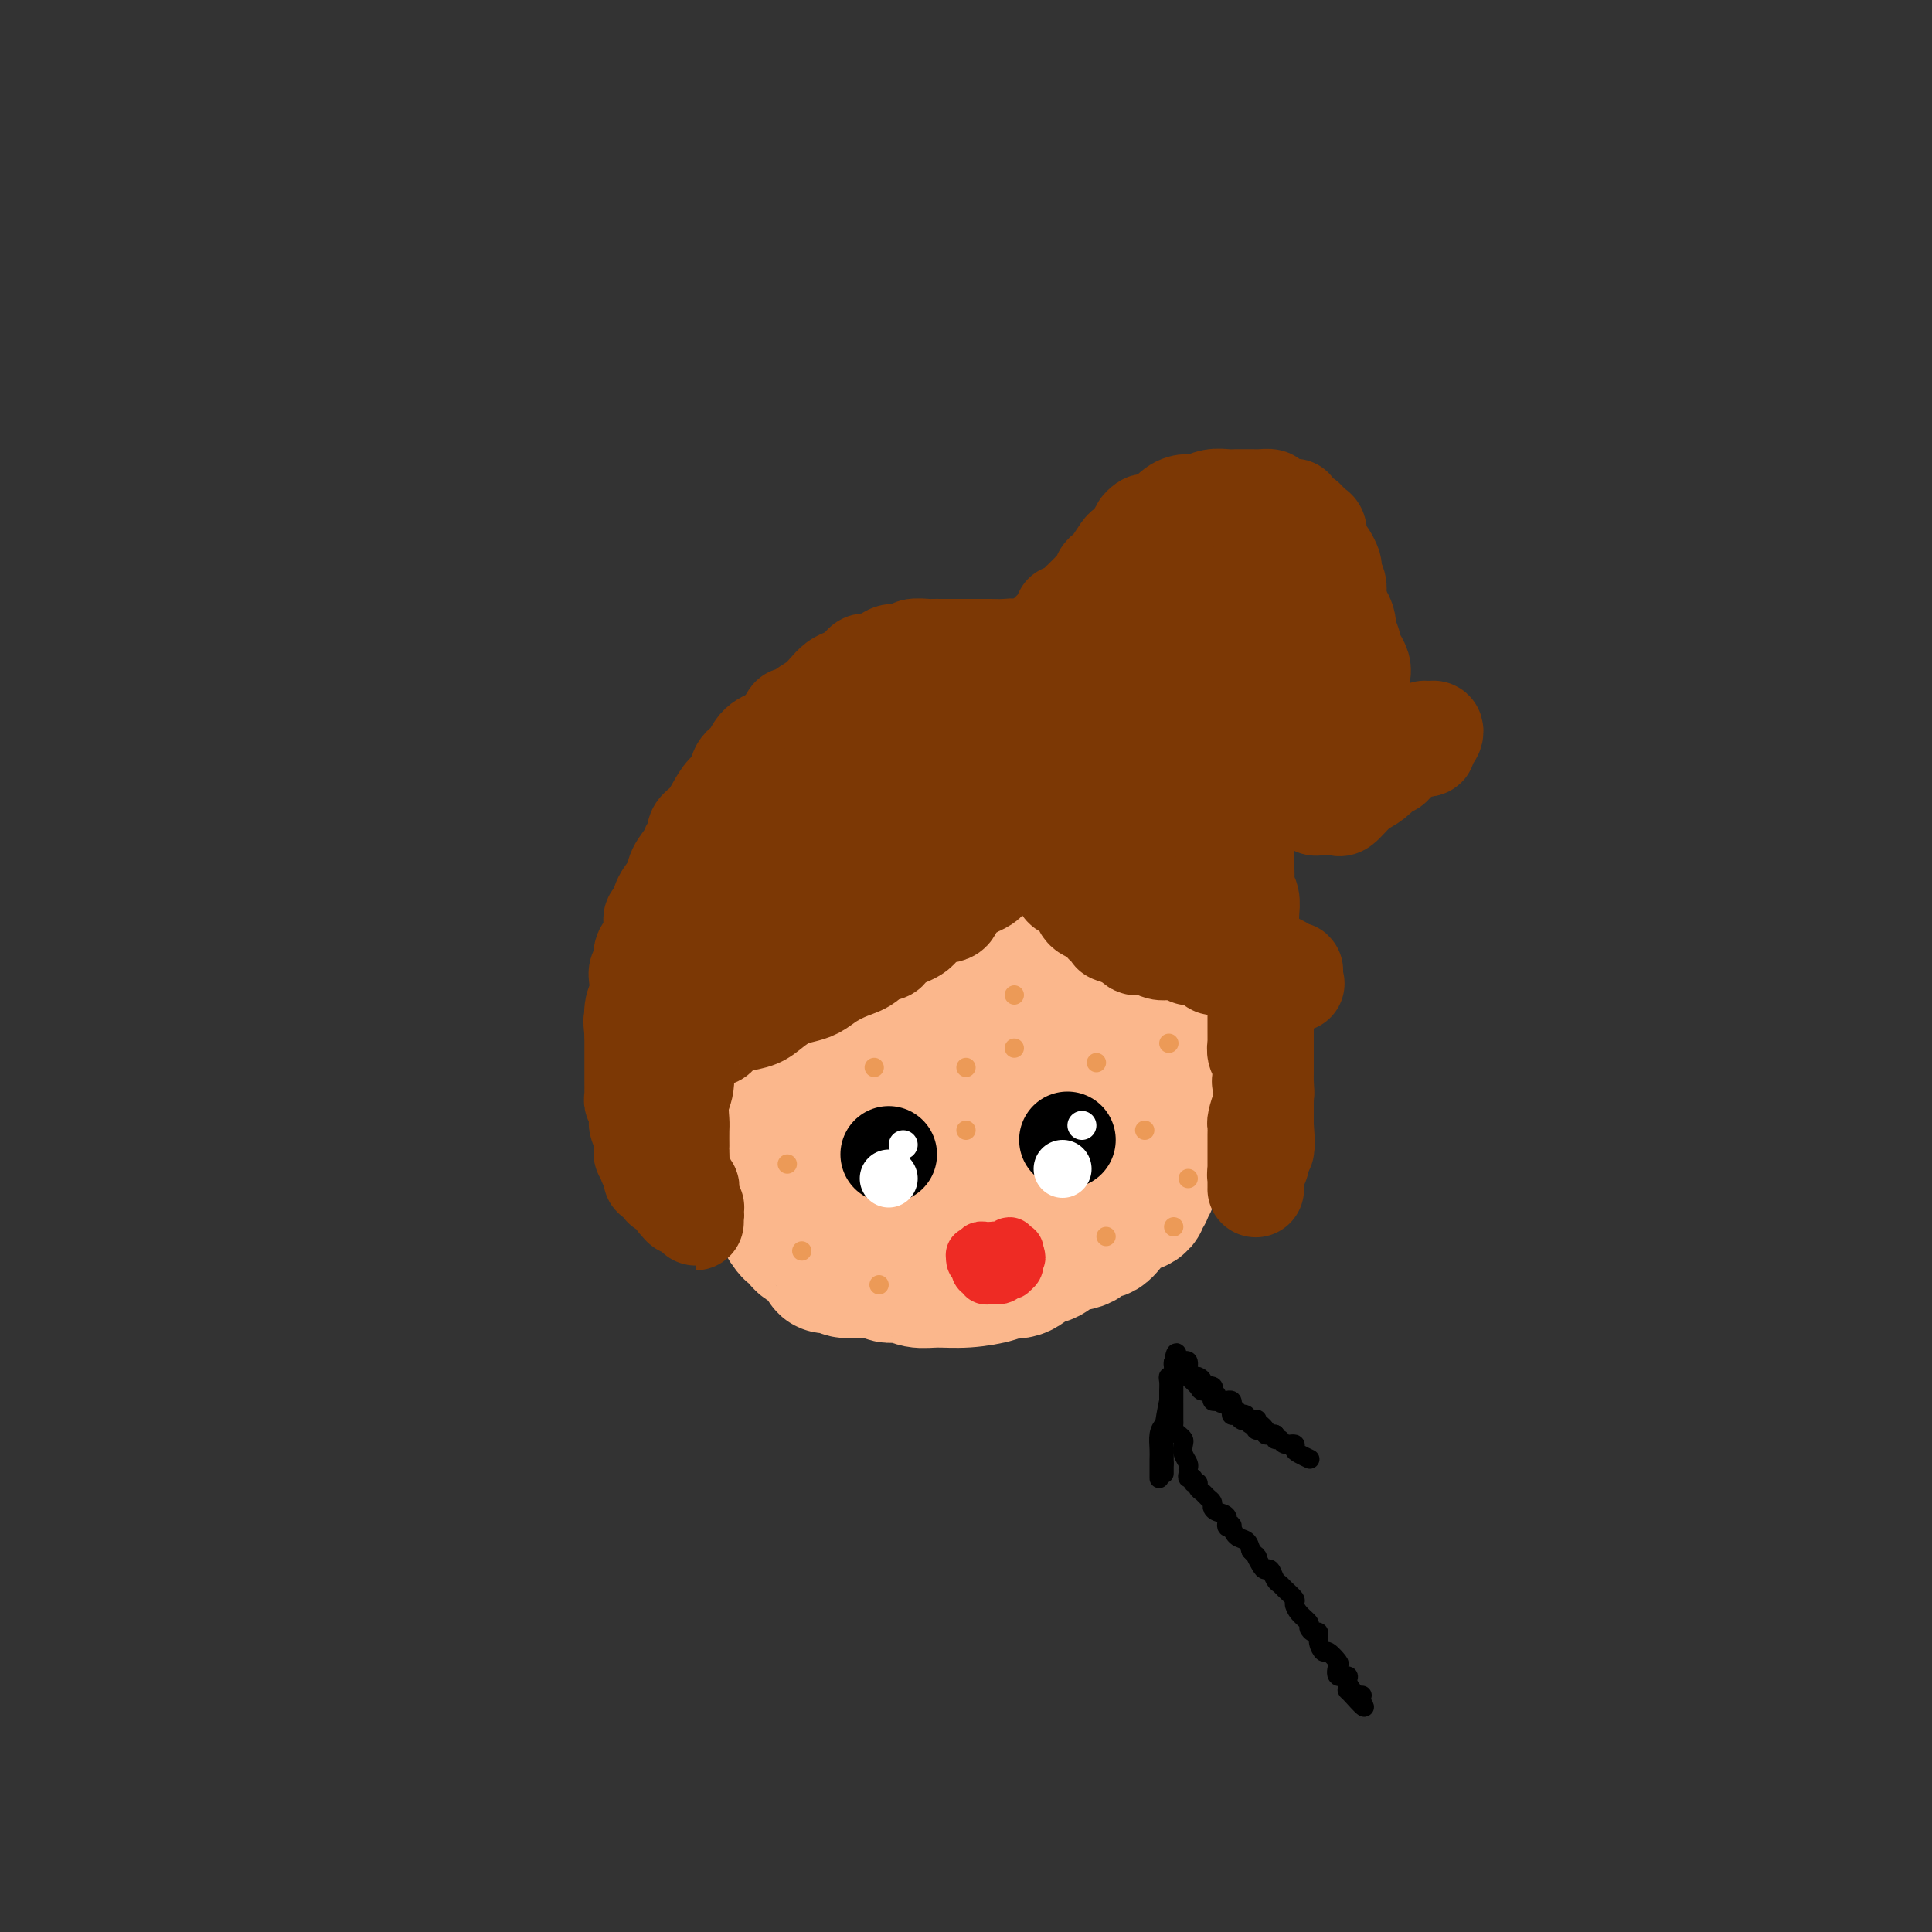 <svg viewBox='0 0 400 400' version='1.1' xmlns='http://www.w3.org/2000/svg' xmlns:xlink='http://www.w3.org/1999/xlink'><rect x="0" y="0" width="400" height="400" fill="#333333" stroke="none"/><g fill='none' stroke='#FBB78C' stroke-width='28' stroke-linecap='round' stroke-linejoin='round'><path d='M148,211c-0.000,-0.100 -0.001,-0.201 0,0c0.001,0.201 0.003,0.703 0,1c-0.003,0.297 -0.011,0.390 0,1c0.011,0.610 0.040,1.738 0,3c-0.040,1.262 -0.150,2.658 0,4c0.150,1.342 0.561,2.630 1,4c0.439,1.370 0.905,2.823 1,4c0.095,1.177 -0.181,2.079 0,3c0.181,0.921 0.819,1.861 1,2c0.181,0.139 -0.096,-0.524 0,0c0.096,0.524 0.565,2.235 1,3c0.435,0.765 0.838,0.585 1,1c0.162,0.415 0.085,1.424 0,2c-0.085,0.576 -0.177,0.718 0,1c0.177,0.282 0.625,0.705 1,1c0.375,0.295 0.678,0.464 1,1c0.322,0.536 0.663,1.439 1,2c0.337,0.561 0.668,0.781 1,1'/><path d='M157,245c1.100,2.405 0.349,1.418 0,1c-0.349,-0.418 -0.297,-0.267 0,0c0.297,0.267 0.840,0.649 1,1c0.160,0.351 -0.064,0.669 0,1c0.064,0.331 0.416,0.675 1,1c0.584,0.325 1.399,0.632 2,1c0.601,0.368 0.986,0.799 1,1c0.014,0.201 -0.344,0.172 0,1c0.344,0.828 1.391,2.512 2,3c0.609,0.488 0.780,-0.220 1,0c0.220,0.220 0.490,1.368 1,2c0.510,0.632 1.260,0.747 2,1c0.740,0.253 1.469,0.642 2,1c0.531,0.358 0.863,0.685 1,1c0.137,0.315 0.079,0.619 0,1c-0.079,0.381 -0.179,0.838 0,1c0.179,0.162 0.637,0.029 1,0c0.363,-0.029 0.631,0.045 1,0c0.369,-0.045 0.837,-0.208 1,0c0.163,0.208 0.019,0.787 1,1c0.981,0.213 3.087,0.061 4,0c0.913,-0.061 0.632,-0.032 1,0c0.368,0.032 1.385,0.065 2,0c0.615,-0.065 0.827,-0.228 1,0c0.173,0.228 0.308,0.846 1,1c0.692,0.154 1.940,-0.158 3,0c1.060,0.158 1.930,0.785 3,1c1.070,0.215 2.338,0.016 4,0c1.662,-0.016 3.717,0.149 6,0c2.283,-0.149 4.795,-0.614 6,-1c1.205,-0.386 1.102,-0.693 1,-1'/><path d='M207,263c5.939,0.124 2.786,-0.065 2,0c-0.786,0.065 0.794,0.384 2,0c1.206,-0.384 2.038,-1.470 3,-2c0.962,-0.530 2.054,-0.505 3,-1c0.946,-0.495 1.748,-1.512 3,-2c1.252,-0.488 2.956,-0.449 4,-1c1.044,-0.551 1.429,-1.692 2,-2c0.571,-0.308 1.327,0.217 2,0c0.673,-0.217 1.261,-1.176 2,-2c0.739,-0.824 1.627,-1.512 2,-2c0.373,-0.488 0.230,-0.776 1,-1c0.770,-0.224 2.454,-0.385 3,-1c0.546,-0.615 -0.046,-1.684 0,-2c0.046,-0.316 0.729,0.123 1,0c0.271,-0.123 0.128,-0.806 0,-1c-0.128,-0.194 -0.242,0.101 0,0c0.242,-0.101 0.839,-0.597 1,-1c0.161,-0.403 -0.116,-0.712 0,-1c0.116,-0.288 0.624,-0.555 1,-1c0.376,-0.445 0.622,-1.066 1,-2c0.378,-0.934 0.890,-2.179 1,-3c0.110,-0.821 -0.182,-1.219 0,-2c0.182,-0.781 0.836,-1.945 1,-3c0.164,-1.055 -0.164,-2.001 0,-3c0.164,-0.999 0.818,-2.052 1,-3c0.182,-0.948 -0.109,-1.790 0,-3c0.109,-1.210 0.618,-2.788 1,-4c0.382,-1.212 0.639,-2.057 1,-3c0.361,-0.943 0.828,-1.985 1,-3c0.172,-1.015 0.049,-2.004 0,-3c-0.049,-0.996 -0.025,-1.998 0,-3'/><path d='M246,208c1.547,-7.205 0.414,-4.719 0,-4c-0.414,0.719 -0.110,-0.329 0,-1c0.110,-0.671 0.026,-0.964 0,-1c-0.026,-0.036 0.005,0.186 0,0c-0.005,-0.186 -0.047,-0.781 0,-1c0.047,-0.219 0.183,-0.061 0,0c-0.183,0.061 -0.687,0.024 -1,0c-0.313,-0.024 -0.437,-0.035 -1,0c-0.563,0.035 -1.564,0.116 -2,0c-0.436,-0.116 -0.306,-0.430 -1,-1c-0.694,-0.570 -2.213,-1.396 -3,-2c-0.787,-0.604 -0.841,-0.988 -1,-1c-0.159,-0.012 -0.424,0.347 -1,0c-0.576,-0.347 -1.464,-1.399 -2,-2c-0.536,-0.601 -0.721,-0.752 -1,-1c-0.279,-0.248 -0.652,-0.594 -1,-1c-0.348,-0.406 -0.671,-0.872 -1,-1c-0.329,-0.128 -0.666,0.081 -1,0c-0.334,-0.081 -0.667,-0.452 -1,-1c-0.333,-0.548 -0.667,-1.274 -1,-2'/><path d='M228,189c-3.117,-2.034 -1.909,-1.119 -2,-1c-0.091,0.119 -1.481,-0.560 -2,-1c-0.519,-0.440 -0.166,-0.643 0,-1c0.166,-0.357 0.146,-0.868 0,-1c-0.146,-0.132 -0.419,0.115 -1,0c-0.581,-0.115 -1.469,-0.590 -2,-1c-0.531,-0.410 -0.706,-0.754 -1,-1c-0.294,-0.246 -0.706,-0.395 -1,-1c-0.294,-0.605 -0.471,-1.665 -1,-2c-0.529,-0.335 -1.410,0.054 -2,0c-0.590,-0.054 -0.890,-0.553 -1,-1c-0.110,-0.447 -0.032,-0.842 0,-1c0.032,-0.158 0.016,-0.079 0,0'/><path d='M215,178c-1.837,-1.511 0.070,0.212 0,1c-0.070,0.788 -2.117,0.641 -3,1c-0.883,0.359 -0.601,1.225 -1,2c-0.399,0.775 -1.478,1.460 -2,2c-0.522,0.540 -0.487,0.934 -1,1c-0.513,0.066 -1.576,-0.197 -2,0c-0.424,0.197 -0.210,0.854 0,1c0.210,0.146 0.417,-0.221 0,0c-0.417,0.221 -1.457,1.029 -3,2c-1.543,0.971 -3.590,2.107 -5,3c-1.410,0.893 -2.185,1.545 -3,2c-0.815,0.455 -1.670,0.714 -2,1c-0.330,0.286 -0.133,0.598 0,1c0.133,0.402 0.204,0.893 0,1c-0.204,0.107 -0.681,-0.169 -1,0c-0.319,0.169 -0.479,0.784 -1,1c-0.521,0.216 -1.403,0.033 -2,0c-0.597,-0.033 -0.908,0.085 -1,0c-0.092,-0.085 0.036,-0.372 0,0c-0.036,0.372 -0.236,1.404 -1,2c-0.764,0.596 -2.092,0.755 -3,1c-0.908,0.245 -1.398,0.576 -2,1c-0.602,0.424 -1.317,0.940 -2,1c-0.683,0.060 -1.334,-0.335 -2,0c-0.666,0.335 -1.348,1.400 -2,2c-0.652,0.600 -1.274,0.735 -2,1c-0.726,0.265 -1.555,0.659 -2,1c-0.445,0.341 -0.504,0.630 -1,1c-0.496,0.370 -1.427,0.820 -2,1c-0.573,0.180 -0.786,0.090 -1,0'/><path d='M168,208c-4.024,1.642 -2.583,0.247 -2,0c0.583,-0.247 0.310,0.656 0,1c-0.310,0.344 -0.657,0.131 -1,0c-0.343,-0.131 -0.683,-0.179 -1,0c-0.317,0.179 -0.610,0.584 -1,1c-0.390,0.416 -0.878,0.844 -1,1c-0.122,0.156 0.122,0.042 0,0c-0.122,-0.042 -0.611,-0.011 -1,0c-0.389,0.011 -0.677,0.003 -1,0c-0.323,-0.003 -0.682,-0.001 -1,0c-0.318,0.001 -0.596,0.000 -1,0c-0.404,-0.000 -0.936,-0.000 -1,0c-0.064,0.000 0.339,0.000 0,0c-0.339,-0.000 -1.421,-0.000 -2,0c-0.579,0.000 -0.656,0.000 -1,0c-0.344,-0.000 -0.955,-0.000 -1,0c-0.045,0.000 0.478,0.000 1,0'/><path d='M154,211c-1.993,0.464 0.025,0.124 1,0c0.975,-0.124 0.908,-0.033 2,0c1.092,0.033 3.342,0.009 5,0c1.658,-0.009 2.722,-0.002 4,0c1.278,0.002 2.770,0.001 4,0c1.230,-0.001 2.197,-0.000 3,0c0.803,0.000 1.440,-0.000 2,0c0.560,0.000 1.042,0.001 2,0c0.958,-0.001 2.391,-0.004 4,0c1.609,0.004 3.393,0.017 5,0c1.607,-0.017 3.036,-0.062 4,0c0.964,0.062 1.462,0.232 2,0c0.538,-0.232 1.115,-0.867 1,-1c-0.115,-0.133 -0.924,0.236 0,0c0.924,-0.236 3.579,-1.078 6,-2c2.421,-0.922 4.608,-1.923 7,-3c2.392,-1.077 4.990,-2.229 7,-3c2.010,-0.771 3.434,-1.162 5,-2c1.566,-0.838 3.276,-2.123 5,-3c1.724,-0.877 3.462,-1.345 5,-2c1.538,-0.655 2.876,-1.495 4,-2c1.124,-0.505 2.033,-0.674 3,-1c0.967,-0.326 1.990,-0.807 2,0c0.010,0.807 -0.995,2.904 -2,5'/><path d='M235,197c-0.401,1.717 -1.404,3.510 -2,5c-0.596,1.490 -0.786,2.679 -1,4c-0.214,1.321 -0.453,2.775 -1,4c-0.547,1.225 -1.404,2.223 -2,3c-0.596,0.777 -0.933,1.334 -1,2c-0.067,0.666 0.137,1.440 0,2c-0.137,0.560 -0.613,0.905 -1,2c-0.387,1.095 -0.684,2.940 -1,4c-0.316,1.060 -0.650,1.336 -1,2c-0.350,0.664 -0.717,1.715 -1,3c-0.283,1.285 -0.483,2.804 -1,4c-0.517,1.196 -1.351,2.069 -2,3c-0.649,0.931 -1.113,1.921 -2,3c-0.887,1.079 -2.196,2.248 -3,3c-0.804,0.752 -1.104,1.086 -2,2c-0.896,0.914 -2.387,2.406 -4,3c-1.613,0.594 -3.347,0.290 -5,1c-1.653,0.710 -3.225,2.434 -5,3c-1.775,0.566 -3.753,-0.025 -5,0c-1.247,0.025 -1.762,0.666 -3,1c-1.238,0.334 -3.199,0.361 -5,0c-1.801,-0.361 -3.442,-1.109 -5,-2c-1.558,-0.891 -3.034,-1.926 -5,-3c-1.966,-1.074 -4.422,-2.186 -6,-3c-1.578,-0.814 -2.279,-1.329 -3,-2c-0.721,-0.671 -1.461,-1.500 -2,-2c-0.539,-0.500 -0.876,-0.673 -1,-1c-0.124,-0.327 -0.035,-0.808 0,-1c0.035,-0.192 0.018,-0.096 0,0'/><path d='M165,237c-3.725,-2.284 -2.036,-0.994 0,-1c2.036,-0.006 4.419,-1.308 7,-2c2.581,-0.692 5.360,-0.774 8,-1c2.640,-0.226 5.141,-0.597 7,-1c1.859,-0.403 3.075,-0.838 4,-1c0.925,-0.162 1.559,-0.050 2,0c0.441,0.050 0.688,0.039 1,0c0.312,-0.039 0.688,-0.104 1,0c0.312,0.104 0.560,0.378 1,0c0.440,-0.378 1.072,-1.407 2,-2c0.928,-0.593 2.153,-0.750 3,-1c0.847,-0.250 1.317,-0.593 2,-1c0.683,-0.407 1.578,-0.879 2,-1c0.422,-0.121 0.372,0.107 1,0c0.628,-0.107 1.933,-0.551 3,-1c1.067,-0.449 1.894,-0.904 3,-1c1.106,-0.096 2.490,0.166 3,0c0.510,-0.166 0.146,-0.762 0,-1c-0.146,-0.238 -0.073,-0.119 0,0'/><path d='M215,223c7.557,-2.150 1.449,-0.525 -1,0c-2.449,0.525 -1.239,-0.050 -1,0c0.239,0.050 -0.493,0.724 -1,1c-0.507,0.276 -0.790,0.154 -1,0c-0.210,-0.154 -0.349,-0.338 -1,0c-0.651,0.338 -1.814,1.200 -3,2c-1.186,0.800 -2.395,1.539 -4,2c-1.605,0.461 -3.607,0.644 -5,1c-1.393,0.356 -2.176,0.884 -3,1c-0.824,0.116 -1.688,-0.179 -2,0c-0.312,0.179 -0.073,0.833 0,1c0.073,0.167 -0.022,-0.151 0,0c0.022,0.151 0.160,0.773 0,1c-0.160,0.227 -0.617,0.061 -1,0c-0.383,-0.061 -0.690,-0.016 -1,0c-0.310,0.016 -0.622,0.004 -1,0c-0.378,-0.004 -0.822,-0.001 -1,0c-0.178,0.001 -0.089,0.001 0,0'/></g>
<g fill='none' stroke='#7C3805' stroke-width='20' stroke-linecap='round' stroke-linejoin='round'><path d='M216,157c0.015,-0.019 0.030,-0.039 0,0c-0.030,0.039 -0.107,0.135 0,1c0.107,0.865 0.396,2.497 0,4c-0.396,1.503 -1.478,2.876 -2,4c-0.522,1.124 -0.482,2.000 -1,3c-0.518,1.000 -1.592,2.123 -2,3c-0.408,0.877 -0.149,1.508 0,2c0.149,0.492 0.190,0.846 0,1c-0.190,0.154 -0.610,0.107 -1,0c-0.390,-0.107 -0.749,-0.274 -1,0c-0.251,0.274 -0.395,0.990 -1,2c-0.605,1.010 -1.673,2.313 -2,3c-0.327,0.687 0.086,0.757 0,1c-0.086,0.243 -0.669,0.657 -1,1c-0.331,0.343 -0.408,0.615 -1,1c-0.592,0.385 -1.700,0.885 -2,1c-0.300,0.115 0.208,-0.154 0,0c-0.208,0.154 -1.131,0.731 -2,1c-0.869,0.269 -1.682,0.232 -2,1c-0.318,0.768 -0.141,2.343 -1,3c-0.859,0.657 -2.755,0.397 -4,1c-1.245,0.603 -1.839,2.069 -3,3c-1.161,0.931 -2.890,1.328 -4,2c-1.110,0.672 -1.603,1.621 -2,2c-0.397,0.379 -0.699,0.190 -1,0'/><path d='M183,197c-4.774,3.308 -2.710,0.578 -2,0c0.710,-0.578 0.066,0.997 -1,2c-1.066,1.003 -2.553,1.434 -4,2c-1.447,0.566 -2.852,1.268 -4,2c-1.148,0.732 -2.039,1.495 -3,2c-0.961,0.505 -1.993,0.751 -3,1c-1.007,0.249 -1.989,0.501 -3,1c-1.011,0.499 -2.050,1.247 -3,2c-0.950,0.753 -1.811,1.512 -3,2c-1.189,0.488 -2.707,0.704 -4,1c-1.293,0.296 -2.360,0.671 -3,1c-0.640,0.329 -0.854,0.610 -1,1c-0.146,0.390 -0.225,0.888 -1,1c-0.775,0.112 -2.246,-0.163 -3,0c-0.754,0.163 -0.790,0.765 -1,1c-0.210,0.235 -0.595,0.102 -1,0c-0.405,-0.102 -0.830,-0.172 -1,0c-0.170,0.172 -0.085,0.586 0,1'/><path d='M142,217c-6.338,3.328 -1.684,1.648 0,1c1.684,-0.648 0.399,-0.264 0,1c-0.399,1.264 0.089,3.408 0,5c-0.089,1.592 -0.756,2.632 -1,4c-0.244,1.368 -0.065,3.063 0,4c0.065,0.937 0.018,1.116 0,2c-0.018,0.884 -0.005,2.475 0,3c0.005,0.525 0.001,-0.014 0,0c-0.001,0.014 -0.000,0.581 0,1c0.000,0.419 0.000,0.691 0,1c-0.000,0.309 -0.000,0.654 0,1'/><path d='M141,240c-0.158,3.815 -0.053,1.854 0,1c0.053,-0.854 0.053,-0.599 0,0c-0.053,0.599 -0.159,1.544 0,2c0.159,0.456 0.582,0.424 1,1c0.418,0.576 0.830,1.761 1,2c0.170,0.239 0.098,-0.469 0,0c-0.098,0.469 -0.222,2.116 0,3c0.222,0.884 0.792,1.006 1,1c0.208,-0.006 0.056,-0.140 0,0c-0.056,0.140 -0.015,0.555 0,1c0.015,0.445 0.004,0.919 0,1c-0.004,0.081 -0.000,-0.230 0,0c0.000,0.230 -0.003,1.000 0,1c0.003,-0.000 0.012,-0.771 0,-1c-0.012,-0.229 -0.045,0.083 0,0c0.045,-0.083 0.170,-0.561 0,-1c-0.170,-0.439 -0.633,-0.839 -1,-1c-0.367,-0.161 -0.637,-0.082 -1,0c-0.363,0.082 -0.818,0.166 -1,0c-0.182,-0.166 -0.091,-0.583 0,-1'/><path d='M141,249c-0.708,-0.415 -0.978,0.046 -1,0c-0.022,-0.046 0.206,-0.601 0,-1c-0.206,-0.399 -0.844,-0.642 -1,-1c-0.156,-0.358 0.171,-0.831 0,-1c-0.171,-0.169 -0.838,-0.035 -1,0c-0.162,0.035 0.182,-0.031 0,0c-0.182,0.031 -0.890,0.158 -1,0c-0.110,-0.158 0.377,-0.602 0,-1c-0.377,-0.398 -1.617,-0.751 -2,-1c-0.383,-0.249 0.090,-0.396 0,-1c-0.090,-0.604 -0.742,-1.667 -1,-2c-0.258,-0.333 -0.121,0.064 0,0c0.121,-0.064 0.225,-0.588 0,-1c-0.225,-0.412 -0.778,-0.711 -1,-1c-0.222,-0.289 -0.112,-0.568 0,-1c0.112,-0.432 0.226,-1.019 0,-2c-0.226,-0.981 -0.792,-2.358 -1,-3c-0.208,-0.642 -0.060,-0.549 0,-1c0.060,-0.451 0.030,-1.445 0,-2c-0.030,-0.555 -0.061,-0.672 0,-1c0.061,-0.328 0.212,-0.866 0,-1c-0.212,-0.134 -0.789,0.138 -1,0c-0.211,-0.138 -0.057,-0.684 0,-1c0.057,-0.316 0.015,-0.402 0,-1c-0.015,-0.598 -0.004,-1.707 0,-2c0.004,-0.293 0.001,0.231 0,0c-0.001,-0.231 -0.000,-1.217 0,-2c0.000,-0.783 0.000,-1.365 0,-2c-0.000,-0.635 -0.000,-1.325 0,-2c0.000,-0.675 0.000,-1.336 0,-2c-0.000,-0.664 -0.000,-1.332 0,-2'/><path d='M131,214c-0.448,-4.331 -0.069,-2.159 0,-2c0.069,0.159 -0.173,-1.696 0,-3c0.173,-1.304 0.762,-2.058 1,-3c0.238,-0.942 0.124,-2.072 0,-3c-0.124,-0.928 -0.257,-1.653 0,-2c0.257,-0.347 0.906,-0.317 1,-1c0.094,-0.683 -0.367,-2.081 0,-3c0.367,-0.919 1.562,-1.360 2,-2c0.438,-0.640 0.121,-1.479 0,-2c-0.121,-0.521 -0.045,-0.723 0,-1c0.045,-0.277 0.057,-0.629 0,-1c-0.057,-0.371 -0.185,-0.759 0,-1c0.185,-0.241 0.683,-0.333 1,-1c0.317,-0.667 0.452,-1.909 1,-3c0.548,-1.091 1.510,-2.032 2,-3c0.490,-0.968 0.508,-1.964 1,-3c0.492,-1.036 1.458,-2.111 2,-3c0.542,-0.889 0.659,-1.592 1,-2c0.341,-0.408 0.906,-0.522 1,-1c0.094,-0.478 -0.283,-1.320 0,-2c0.283,-0.680 1.227,-1.197 2,-2c0.773,-0.803 1.376,-1.891 2,-3c0.624,-1.109 1.268,-2.240 2,-3c0.732,-0.760 1.553,-1.148 2,-2c0.447,-0.852 0.522,-2.166 1,-3c0.478,-0.834 1.359,-1.186 2,-2c0.641,-0.814 1.040,-2.090 2,-3c0.960,-0.910 2.480,-1.455 4,-2'/><path d='M161,152c4.026,-5.844 2.090,-3.453 2,-3c-0.090,0.453 1.666,-1.030 3,-2c1.334,-0.970 2.245,-1.426 3,-2c0.755,-0.574 1.354,-1.267 2,-2c0.646,-0.733 1.338,-1.507 2,-2c0.662,-0.493 1.293,-0.706 2,-1c0.707,-0.294 1.488,-0.670 2,-1c0.512,-0.330 0.755,-0.614 1,-1c0.245,-0.386 0.494,-0.873 1,-1c0.506,-0.127 1.271,0.106 2,0c0.729,-0.106 1.421,-0.550 2,-1c0.579,-0.450 1.043,-0.905 2,-1c0.957,-0.095 2.405,0.171 3,0c0.595,-0.171 0.336,-0.778 1,-1c0.664,-0.222 2.250,-0.060 3,0c0.750,0.060 0.662,0.016 1,0c0.338,-0.016 1.101,-0.004 2,0c0.899,0.004 1.935,0.001 3,0c1.065,-0.001 2.161,-0.001 3,0c0.839,0.001 1.423,0.004 2,0c0.577,-0.004 1.148,-0.015 2,0c0.852,0.015 1.985,0.056 3,0c1.015,-0.056 1.911,-0.207 3,0c1.089,0.207 2.371,0.774 3,1c0.629,0.226 0.605,0.112 1,0c0.395,-0.112 1.210,-0.223 2,0c0.790,0.223 1.557,0.778 2,1c0.443,0.222 0.562,0.111 1,0c0.438,-0.111 1.195,-0.222 2,0c0.805,0.222 1.659,0.778 2,1c0.341,0.222 0.171,0.111 0,0'/><path d='M224,137c2.416,0.708 1.956,0.978 2,1c0.044,0.022 0.593,-0.204 1,0c0.407,0.204 0.672,0.839 1,1c0.328,0.161 0.718,-0.153 1,0c0.282,0.153 0.457,0.771 1,1c0.543,0.229 1.455,0.069 2,0c0.545,-0.069 0.723,-0.048 1,0c0.277,0.048 0.652,0.121 1,0c0.348,-0.121 0.669,-0.436 1,0c0.331,0.436 0.671,1.623 1,2c0.329,0.377 0.648,-0.055 1,0c0.352,0.055 0.739,0.596 1,1c0.261,0.404 0.396,0.672 1,1c0.604,0.328 1.678,0.718 2,1c0.322,0.282 -0.107,0.458 0,1c0.107,0.542 0.751,1.451 1,2c0.249,0.549 0.104,0.740 0,1c-0.104,0.260 -0.167,0.591 0,1c0.167,0.409 0.566,0.898 1,1c0.434,0.102 0.905,-0.183 1,0c0.095,0.183 -0.186,0.834 0,1c0.186,0.166 0.838,-0.153 1,0c0.162,0.153 -0.168,0.777 0,1c0.168,0.223 0.833,0.045 1,0c0.167,-0.045 -0.163,0.044 0,0c0.163,-0.044 0.818,-0.219 1,0c0.182,0.219 -0.109,0.832 0,1c0.109,0.168 0.617,-0.110 1,0c0.383,0.110 0.642,0.606 1,1c0.358,0.394 0.817,0.684 1,1c0.183,0.316 0.092,0.658 0,1'/><path d='M250,157c1.929,1.943 1.253,0.299 1,0c-0.253,-0.299 -0.083,0.746 0,1c0.083,0.254 0.079,-0.284 0,0c-0.079,0.284 -0.232,1.390 0,2c0.232,0.610 0.850,0.726 1,1c0.150,0.274 -0.166,0.707 0,1c0.166,0.293 0.815,0.446 1,1c0.185,0.554 -0.094,1.510 0,2c0.094,0.490 0.560,0.512 1,1c0.440,0.488 0.854,1.440 1,2c0.146,0.560 0.024,0.728 0,1c-0.024,0.272 0.049,0.647 0,1c-0.049,0.353 -0.220,0.682 0,1c0.220,0.318 0.829,0.623 1,1c0.171,0.377 -0.098,0.826 0,1c0.098,0.174 0.562,0.074 1,0c0.438,-0.074 0.849,-0.122 1,0c0.151,0.122 0.040,0.414 0,1c-0.040,0.586 -0.011,1.466 0,2c0.011,0.534 0.003,0.723 0,1c-0.003,0.277 -0.002,0.641 0,1c0.002,0.359 0.004,0.714 0,1c-0.004,0.286 -0.015,0.503 0,1c0.015,0.497 0.057,1.274 0,2c-0.057,0.726 -0.211,1.402 0,2c0.211,0.598 0.789,1.119 1,2c0.211,0.881 0.057,2.122 0,3c-0.057,0.878 -0.016,1.394 0,2c0.016,0.606 0.008,1.303 0,2'/><path d='M259,193c0.156,3.296 0.046,2.035 0,2c-0.046,-0.035 -0.026,1.156 0,2c0.026,0.844 0.060,1.342 0,2c-0.060,0.658 -0.212,1.475 0,2c0.212,0.525 0.789,0.759 1,1c0.211,0.241 0.057,0.489 0,1c-0.057,0.511 -0.015,1.285 0,2c0.015,0.715 0.004,1.372 0,2c-0.004,0.628 -0.001,1.228 0,2c0.001,0.772 0.000,1.716 0,2c-0.000,0.284 0.000,-0.094 0,0c-0.000,0.094 -0.001,0.659 0,1c0.001,0.341 0.004,0.459 0,1c-0.004,0.541 -0.015,1.507 0,2c0.015,0.493 0.057,0.513 0,1c-0.057,0.487 -0.211,1.440 0,2c0.211,0.560 0.789,0.727 1,1c0.211,0.273 0.057,0.652 0,1c-0.057,0.348 -0.016,0.666 0,1c0.016,0.334 0.008,0.685 0,1c-0.008,0.315 -0.016,0.595 0,1c0.016,0.405 0.057,0.936 0,1c-0.057,0.064 -0.211,-0.337 0,0c0.211,0.337 0.789,1.414 1,2c0.211,0.586 0.057,0.682 0,1c-0.057,0.318 -0.015,0.858 0,1c0.015,0.142 0.004,-0.114 0,0c-0.004,0.114 -0.001,0.598 0,1c0.001,0.402 0.000,0.724 0,1c-0.000,0.276 -0.000,0.508 0,1c0.000,0.492 0.000,1.246 0,2'/><path d='M262,233c0.468,6.533 0.139,2.864 0,2c-0.139,-0.864 -0.089,1.077 0,2c0.089,0.923 0.216,0.829 0,1c-0.216,0.171 -0.776,0.608 -1,1c-0.224,0.392 -0.113,0.740 0,1c0.113,0.260 0.226,0.434 0,1c-0.226,0.566 -0.793,1.525 -1,2c-0.207,0.475 -0.056,0.465 0,1c0.056,0.535 0.015,1.616 0,2c-0.015,0.384 -0.004,0.072 0,0c0.004,-0.072 0.001,0.096 0,0c-0.001,-0.096 -0.000,-0.456 0,-1c0.000,-0.544 0.000,-1.272 0,-2'/><path d='M260,243c-0.000,-0.830 -0.000,-1.405 0,-2c0.000,-0.595 0.000,-1.210 0,-2c-0.000,-0.790 -0.001,-1.754 0,-2c0.001,-0.246 0.003,0.225 0,0c-0.003,-0.225 -0.011,-1.147 0,-2c0.011,-0.853 0.041,-1.636 0,-2c-0.041,-0.364 -0.155,-0.307 0,-1c0.155,-0.693 0.577,-2.136 1,-3c0.423,-0.864 0.845,-1.149 1,-2c0.155,-0.851 0.041,-2.269 0,-3c-0.041,-0.731 -0.011,-0.774 0,-1c0.011,-0.226 0.003,-0.634 0,-1c-0.003,-0.366 -0.001,-0.690 0,-1c0.001,-0.310 0.000,-0.607 0,-1c-0.000,-0.393 -0.000,-0.883 0,-1c0.000,-0.117 0.000,0.138 0,0c-0.000,-0.138 0.000,-0.670 0,-1c-0.000,-0.330 -0.000,-0.456 0,-1c0.000,-0.544 0.000,-1.504 0,-2c-0.000,-0.496 -0.000,-0.529 0,-1c0.000,-0.471 0.001,-1.382 0,-2c-0.001,-0.618 -0.003,-0.943 0,-1c0.003,-0.057 0.011,0.154 0,0c-0.011,-0.154 -0.041,-0.672 0,-1c0.041,-0.328 0.155,-0.465 0,-1c-0.155,-0.535 -0.577,-1.466 -1,-2c-0.423,-0.534 -0.845,-0.669 -1,-1c-0.155,-0.331 -0.042,-0.858 0,-2c0.042,-1.142 0.012,-2.898 0,-4c-0.012,-1.102 -0.006,-1.551 0,-2'/><path d='M260,198c-0.179,-7.145 -0.626,-2.507 -1,-1c-0.374,1.507 -0.673,-0.117 -1,-1c-0.327,-0.883 -0.680,-1.024 -1,-1c-0.320,0.024 -0.606,0.213 -1,0c-0.394,-0.213 -0.894,-0.827 -1,-1c-0.106,-0.173 0.183,0.094 0,0c-0.183,-0.094 -0.836,-0.551 -1,-1c-0.164,-0.449 0.163,-0.890 0,-1c-0.163,-0.110 -0.814,0.110 -1,0c-0.186,-0.110 0.095,-0.551 0,-1c-0.095,-0.449 -0.564,-0.905 -1,-1c-0.436,-0.095 -0.838,0.171 -1,0c-0.162,-0.171 -0.085,-0.781 0,-1c0.085,-0.219 0.177,-0.048 0,0c-0.177,0.048 -0.625,-0.028 -1,0c-0.375,0.028 -0.678,0.159 -1,0c-0.322,-0.159 -0.664,-0.610 -1,-1c-0.336,-0.390 -0.667,-0.720 -1,-1c-0.333,-0.280 -0.666,-0.508 -1,-1c-0.334,-0.492 -0.667,-1.246 -1,-2'/><path d='M245,184c-2.428,-2.118 -0.997,-0.414 -1,0c-0.003,0.414 -1.440,-0.464 -2,-1c-0.560,-0.536 -0.244,-0.730 0,-1c0.244,-0.270 0.415,-0.616 0,-1c-0.415,-0.384 -1.417,-0.806 -2,-1c-0.583,-0.194 -0.747,-0.159 -1,0c-0.253,0.159 -0.596,0.441 -1,0c-0.404,-0.441 -0.868,-1.606 -1,-2c-0.132,-0.394 0.067,-0.017 0,0c-0.067,0.017 -0.399,-0.328 -1,-1c-0.601,-0.672 -1.469,-1.673 -2,-2c-0.531,-0.327 -0.725,0.019 -1,0c-0.275,-0.019 -0.631,-0.404 -1,-1c-0.369,-0.596 -0.750,-1.404 -1,-2c-0.250,-0.596 -0.369,-0.980 -1,-1c-0.631,-0.020 -1.772,0.324 -2,0c-0.228,-0.324 0.459,-1.314 0,-2c-0.459,-0.686 -2.064,-1.066 -3,-2c-0.936,-0.934 -1.203,-2.421 -2,-4c-0.797,-1.579 -2.122,-3.249 -3,-4c-0.878,-0.751 -1.307,-0.582 -2,-1c-0.693,-0.418 -1.650,-1.421 -2,-2c-0.350,-0.579 -0.094,-0.733 0,-1c0.094,-0.267 0.027,-0.648 0,-1c-0.027,-0.352 -0.013,-0.676 0,-1'/><path d='M216,153c-1.778,-2.697 -0.225,-0.439 1,0c1.225,0.439 2.120,-0.941 3,-2c0.880,-1.059 1.744,-1.795 3,-2c1.256,-0.205 2.905,0.123 4,0c1.095,-0.123 1.636,-0.695 3,-1c1.364,-0.305 3.552,-0.343 5,0c1.448,0.343 2.155,1.065 3,2c0.845,0.935 1.829,2.082 3,3c1.171,0.918 2.531,1.607 3,4c0.469,2.393 0.048,6.491 0,10c-0.048,3.509 0.277,6.430 0,10c-0.277,3.570 -1.156,7.790 -2,10c-0.844,2.210 -1.654,2.409 -2,3c-0.346,0.591 -0.230,1.575 0,2c0.230,0.425 0.572,0.291 1,0c0.428,-0.291 0.941,-0.739 1,-1c0.059,-0.261 -0.338,-0.334 0,-1c0.338,-0.666 1.410,-1.926 2,-3c0.590,-1.074 0.698,-1.961 1,-3c0.302,-1.039 0.799,-2.229 1,-3c0.201,-0.771 0.106,-1.124 0,-2c-0.106,-0.876 -0.225,-2.276 0,-3c0.225,-0.724 0.792,-0.771 1,-1c0.208,-0.229 0.056,-0.639 0,-1c-0.056,-0.361 -0.015,-0.674 0,-1c0.015,-0.326 0.004,-0.665 0,-1c-0.004,-0.335 -0.002,-0.668 0,-1'/><path d='M247,171c0.524,-2.378 0.335,-0.325 0,0c-0.335,0.325 -0.814,-1.080 -1,-2c-0.186,-0.920 -0.078,-1.356 0,-2c0.078,-0.644 0.127,-1.497 0,-2c-0.127,-0.503 -0.430,-0.656 -1,-1c-0.570,-0.344 -1.409,-0.880 -2,-1c-0.591,-0.120 -0.935,0.175 -1,0c-0.065,-0.175 0.150,-0.820 0,-1c-0.150,-0.180 -0.666,0.106 -1,0c-0.334,-0.106 -0.485,-0.603 -1,-1c-0.515,-0.397 -1.394,-0.693 -2,-1c-0.606,-0.307 -0.941,-0.625 -1,-1c-0.059,-0.375 0.157,-0.809 0,-1c-0.157,-0.191 -0.686,-0.140 -1,0c-0.314,0.140 -0.412,0.370 -1,0c-0.588,-0.370 -1.667,-1.338 -2,-2c-0.333,-0.662 0.078,-1.018 0,-1c-0.078,0.018 -0.646,0.409 -1,0c-0.354,-0.409 -0.494,-1.620 -1,-2c-0.506,-0.380 -1.379,0.071 -2,0c-0.621,-0.071 -0.988,-0.663 -1,-1c-0.012,-0.337 0.333,-0.420 0,-1c-0.333,-0.580 -1.345,-1.657 -2,-2c-0.655,-0.343 -0.953,0.049 -1,0c-0.047,-0.049 0.158,-0.539 0,-1c-0.158,-0.461 -0.680,-0.894 -1,-1c-0.320,-0.106 -0.439,0.115 -1,0c-0.561,-0.115 -1.563,-0.567 -2,-1c-0.437,-0.433 -0.310,-0.847 -1,-1c-0.690,-0.153 -2.197,-0.044 -3,0c-0.803,0.044 -0.901,0.022 -1,0'/><path d='M216,145c-1.416,-0.309 -0.955,-0.080 -1,0c-0.045,0.080 -0.595,0.012 -1,0c-0.405,-0.012 -0.663,0.032 -1,0c-0.337,-0.032 -0.751,-0.139 -2,0c-1.249,0.139 -3.331,0.525 -5,1c-1.669,0.475 -2.924,1.041 -5,2c-2.076,0.959 -4.974,2.313 -7,3c-2.026,0.687 -3.179,0.707 -4,1c-0.821,0.293 -1.310,0.859 -2,1c-0.690,0.141 -1.580,-0.142 -2,0c-0.420,0.142 -0.371,0.710 -1,1c-0.629,0.290 -1.936,0.301 -3,1c-1.064,0.699 -1.885,2.084 -3,3c-1.115,0.916 -2.523,1.362 -4,2c-1.477,0.638 -3.024,1.466 -4,2c-0.976,0.534 -1.382,0.772 -2,1c-0.618,0.228 -1.450,0.445 -2,1c-0.550,0.555 -0.820,1.447 -1,2c-0.180,0.553 -0.272,0.768 -1,1c-0.728,0.232 -2.093,0.482 -3,1c-0.907,0.518 -1.356,1.305 -2,2c-0.644,0.695 -1.483,1.299 -2,2c-0.517,0.701 -0.712,1.498 -1,2c-0.288,0.502 -0.669,0.707 -1,1c-0.331,0.293 -0.611,0.672 -1,1c-0.389,0.328 -0.888,0.603 -1,1c-0.112,0.397 0.162,0.914 0,1c-0.162,0.086 -0.761,-0.261 -1,0c-0.239,0.261 -0.120,1.131 0,2'/><path d='M153,180c-1.818,1.916 -1.865,0.707 -2,1c-0.135,0.293 -0.360,2.087 -1,3c-0.640,0.913 -1.695,0.944 -2,1c-0.305,0.056 0.139,0.137 0,1c-0.139,0.863 -0.860,2.507 -1,3c-0.140,0.493 0.303,-0.166 0,0c-0.303,0.166 -1.352,1.157 -2,2c-0.648,0.843 -0.895,1.537 -1,2c-0.105,0.463 -0.070,0.696 0,1c0.070,0.304 0.173,0.679 0,1c-0.173,0.321 -0.622,0.587 -1,1c-0.378,0.413 -0.685,0.973 -1,2c-0.315,1.027 -0.637,2.522 -1,3c-0.363,0.478 -0.767,-0.060 -1,0c-0.233,0.060 -0.295,0.719 0,1c0.295,0.281 0.946,0.185 1,0c0.054,-0.185 -0.490,-0.459 0,-1c0.490,-0.541 2.015,-1.349 3,-2c0.985,-0.651 1.430,-1.145 2,-2c0.570,-0.855 1.266,-2.072 2,-3c0.734,-0.928 1.506,-1.568 2,-2c0.494,-0.432 0.710,-0.655 1,-1c0.290,-0.345 0.654,-0.813 1,-1c0.346,-0.187 0.673,-0.094 1,0'/><path d='M153,190c1.919,-1.977 0.717,-1.420 1,-2c0.283,-0.580 2.053,-2.298 3,-3c0.947,-0.702 1.073,-0.389 2,-1c0.927,-0.611 2.657,-2.145 4,-3c1.343,-0.855 2.301,-1.030 4,-2c1.699,-0.970 4.139,-2.736 6,-4c1.861,-1.264 3.142,-2.026 5,-3c1.858,-0.974 4.294,-2.158 6,-3c1.706,-0.842 2.681,-1.340 4,-2c1.319,-0.660 2.983,-1.482 4,-2c1.017,-0.518 1.386,-0.731 2,-1c0.614,-0.269 1.474,-0.594 2,-1c0.526,-0.406 0.719,-0.892 1,-1c0.281,-0.108 0.649,0.163 1,0c0.351,-0.163 0.686,-0.761 1,-1c0.314,-0.239 0.606,-0.120 1,0c0.394,0.120 0.889,0.243 1,0c0.111,-0.243 -0.164,-0.850 0,-1c0.164,-0.150 0.766,0.157 1,0c0.234,-0.157 0.100,-0.778 0,-1c-0.100,-0.222 -0.168,-0.045 0,0c0.168,0.045 0.570,-0.043 1,0c0.430,0.043 0.889,0.218 1,0c0.111,-0.218 -0.124,-0.828 0,-1c0.124,-0.172 0.607,0.094 1,0c0.393,-0.094 0.697,-0.547 1,-1'/><path d='M206,157c8.353,-5.282 2.734,-1.987 1,-1c-1.734,0.987 0.416,-0.334 1,-1c0.584,-0.666 -0.399,-0.679 -1,0c-0.601,0.679 -0.819,2.048 -1,3c-0.181,0.952 -0.325,1.488 -1,3c-0.675,1.512 -1.883,4.002 -3,6c-1.117,1.998 -2.144,3.506 -3,5c-0.856,1.494 -1.539,2.974 -2,4c-0.461,1.026 -0.698,1.599 -1,2c-0.302,0.401 -0.669,0.630 -1,1c-0.331,0.370 -0.627,0.882 -1,1c-0.373,0.118 -0.823,-0.157 -1,0c-0.177,0.157 -0.080,0.747 0,1c0.080,0.253 0.143,0.168 0,0c-0.143,-0.168 -0.491,-0.419 -1,0c-0.509,0.419 -1.178,1.509 -2,2c-0.822,0.491 -1.798,0.383 -3,1c-1.202,0.617 -2.630,1.961 -4,3c-1.370,1.039 -2.682,1.775 -4,3c-1.318,1.225 -2.643,2.940 -4,4c-1.357,1.060 -2.748,1.466 -4,2c-1.252,0.534 -2.367,1.195 -3,2c-0.633,0.805 -0.786,1.755 -1,2c-0.214,0.245 -0.490,-0.216 -1,0c-0.510,0.216 -1.255,1.108 -2,2'/><path d='M164,202c-5.060,3.744 -2.210,1.606 -2,1c0.210,-0.606 -2.221,0.322 -4,1c-1.779,0.678 -2.907,1.107 -4,2c-1.093,0.893 -2.150,2.250 -3,3c-0.850,0.750 -1.494,0.894 -2,1c-0.506,0.106 -0.873,0.175 -1,0c-0.127,-0.175 -0.015,-0.594 0,-1c0.015,-0.406 -0.066,-0.801 0,-2c0.066,-1.199 0.280,-3.204 1,-5c0.720,-1.796 1.947,-3.383 3,-5c1.053,-1.617 1.932,-3.263 3,-5c1.068,-1.737 2.324,-3.566 3,-5c0.676,-1.434 0.772,-2.475 1,-3c0.228,-0.525 0.587,-0.536 1,-1c0.413,-0.464 0.881,-1.383 1,-2c0.119,-0.617 -0.109,-0.934 0,-1c0.109,-0.066 0.557,0.118 1,0c0.443,-0.118 0.883,-0.540 1,-1c0.117,-0.460 -0.088,-0.959 0,-1c0.088,-0.041 0.471,0.376 1,0c0.529,-0.376 1.206,-1.546 2,-2c0.794,-0.454 1.704,-0.194 3,-1c1.296,-0.806 2.976,-2.680 5,-4c2.024,-1.320 4.391,-2.086 7,-4c2.609,-1.914 5.460,-4.975 9,-8c3.540,-3.025 7.770,-6.012 12,-9'/><path d='M202,150c8.140,-6.625 7.988,-7.688 9,-10c1.012,-2.312 3.186,-5.873 5,-8c1.814,-2.127 3.269,-2.818 4,-3c0.731,-0.182 0.739,0.147 1,0c0.261,-0.147 0.775,-0.768 2,-1c1.225,-0.232 3.163,-0.073 4,0c0.837,0.073 0.575,0.060 1,0c0.425,-0.060 1.536,-0.169 2,0c0.464,0.169 0.279,0.614 0,1c-0.279,0.386 -0.652,0.713 -1,2c-0.348,1.287 -0.670,3.532 -1,5c-0.330,1.468 -0.667,2.157 -1,3c-0.333,0.843 -0.663,1.838 -1,3c-0.337,1.162 -0.683,2.490 -1,4c-0.317,1.510 -0.607,3.202 -1,5c-0.393,1.798 -0.889,3.701 -1,5c-0.111,1.299 0.163,1.993 0,3c-0.163,1.007 -0.762,2.325 -1,3c-0.238,0.675 -0.116,0.706 0,1c0.116,0.294 0.227,0.852 0,1c-0.227,0.148 -0.792,-0.114 -1,0c-0.208,0.114 -0.059,0.604 0,1c0.059,0.396 0.030,0.698 0,1'/><path d='M221,166c-1.643,5.849 -1.252,1.472 -1,0c0.252,-1.472 0.365,-0.040 0,0c-0.365,0.040 -1.207,-1.314 -2,-2c-0.793,-0.686 -1.537,-0.706 -2,-1c-0.463,-0.294 -0.643,-0.863 -1,-1c-0.357,-0.137 -0.889,0.159 -1,0c-0.111,-0.159 0.201,-0.774 0,-1c-0.201,-0.226 -0.915,-0.065 -1,0c-0.085,0.065 0.457,0.032 1,0'/><path d='M214,161c-1.119,-0.522 -0.415,0.673 0,1c0.415,0.327 0.542,-0.214 1,0c0.458,0.214 1.246,1.182 2,2c0.754,0.818 1.473,1.486 2,2c0.527,0.514 0.863,0.873 1,1c0.137,0.127 0.074,0.023 0,0c-0.074,-0.023 -0.161,0.035 0,0c0.161,-0.035 0.569,-0.163 1,0c0.431,0.163 0.885,0.618 1,1c0.115,0.382 -0.110,0.690 0,1c0.110,0.310 0.554,0.622 1,1c0.446,0.378 0.893,0.822 1,1c0.107,0.178 -0.125,0.090 0,0c0.125,-0.090 0.608,-0.183 1,0c0.392,0.183 0.693,0.641 1,1c0.307,0.359 0.621,0.617 1,1c0.379,0.383 0.822,0.890 1,1c0.178,0.110 0.089,-0.179 0,0c-0.089,0.179 -0.179,0.826 0,1c0.179,0.174 0.626,-0.123 1,0c0.374,0.123 0.674,0.667 1,1c0.326,0.333 0.677,0.456 1,1c0.323,0.544 0.616,1.508 1,2c0.384,0.492 0.859,0.513 1,1c0.141,0.487 -0.051,1.440 0,2c0.051,0.560 0.343,0.727 1,1c0.657,0.273 1.677,0.650 2,1c0.323,0.350 -0.051,0.671 0,1c0.051,0.329 0.525,0.664 1,1'/><path d='M237,186c3.797,4.256 1.791,2.397 1,2c-0.791,-0.397 -0.366,0.668 0,1c0.366,0.332 0.675,-0.070 1,0c0.325,0.070 0.668,0.611 1,1c0.332,0.389 0.653,0.625 1,1c0.347,0.375 0.719,0.889 1,1c0.281,0.111 0.472,-0.181 1,0c0.528,0.181 1.394,0.836 2,1c0.606,0.164 0.954,-0.164 1,0c0.046,0.164 -0.209,0.818 0,1c0.209,0.182 0.883,-0.109 1,0c0.117,0.109 -0.322,0.618 0,1c0.322,0.382 1.405,0.637 2,1c0.595,0.363 0.702,0.832 1,1c0.298,0.168 0.786,0.034 1,0c0.214,-0.034 0.152,0.033 0,0c-0.152,-0.033 -0.395,-0.167 0,0c0.395,0.167 1.429,0.633 2,1c0.571,0.367 0.678,0.633 1,1c0.322,0.367 0.860,0.834 1,1c0.140,0.166 -0.117,0.030 0,0c0.117,-0.030 0.610,0.045 1,0c0.390,-0.045 0.678,-0.209 1,0c0.322,0.209 0.678,0.792 1,1c0.322,0.208 0.611,0.042 1,0c0.389,-0.042 0.877,0.040 1,0c0.123,-0.040 -0.121,-0.203 0,0c0.121,0.203 0.606,0.772 1,1c0.394,0.228 0.697,0.114 1,0'/><path d='M262,202c3.710,2.462 0.484,0.618 -1,0c-1.484,-0.618 -1.225,-0.011 -1,0c0.225,0.011 0.415,-0.575 0,-1c-0.415,-0.425 -1.435,-0.688 -2,-1c-0.565,-0.312 -0.673,-0.671 -1,-1c-0.327,-0.329 -0.871,-0.628 -1,-1c-0.129,-0.372 0.159,-0.818 0,-1c-0.159,-0.182 -0.763,-0.102 -1,0c-0.237,0.102 -0.106,0.224 0,0c0.106,-0.224 0.187,-0.796 0,-1c-0.187,-0.204 -0.643,-0.041 -1,0c-0.357,0.041 -0.616,-0.042 -1,0c-0.384,0.042 -0.895,0.207 -1,0c-0.105,-0.207 0.194,-0.788 0,-1c-0.194,-0.212 -0.883,-0.057 -1,0c-0.117,0.057 0.336,0.015 0,0c-0.336,-0.015 -1.463,-0.004 -2,0c-0.537,0.004 -0.484,0.001 -1,0c-0.516,-0.001 -1.600,-0.000 -2,0c-0.400,0.000 -0.114,0.000 0,0c0.114,-0.000 0.057,-0.000 0,0'/><path d='M246,195c-2.344,-1.082 -0.205,-0.287 1,0c1.205,0.287 1.477,0.067 2,0c0.523,-0.067 1.296,0.020 2,0c0.704,-0.020 1.339,-0.146 2,0c0.661,0.146 1.347,0.565 2,1c0.653,0.435 1.275,0.887 2,1c0.725,0.113 1.555,-0.114 2,0c0.445,0.114 0.504,0.569 1,1c0.496,0.431 1.428,0.837 2,1c0.572,0.163 0.784,0.082 1,0c0.216,-0.082 0.436,-0.167 1,0c0.564,0.167 1.472,0.584 2,1c0.528,0.416 0.678,0.830 1,1c0.322,0.170 0.818,0.097 1,0c0.182,-0.097 0.049,-0.218 0,0c-0.049,0.218 -0.016,0.777 0,1c0.016,0.223 0.015,0.111 0,0c-0.015,-0.111 -0.042,-0.222 0,0c0.042,0.222 0.155,0.778 0,1c-0.155,0.222 -0.577,0.111 -1,0'/><path d='M267,203c3.066,1.242 0.230,0.347 -1,0c-1.230,-0.347 -0.854,-0.145 -1,0c-0.146,0.145 -0.816,0.235 -1,0c-0.184,-0.235 0.117,-0.794 0,-1c-0.117,-0.206 -0.651,-0.059 -1,0c-0.349,0.059 -0.514,0.030 -1,0c-0.486,-0.030 -1.292,-0.059 -2,0c-0.708,0.059 -1.317,0.208 -2,0c-0.683,-0.208 -1.440,-0.774 -2,-1c-0.560,-0.226 -0.924,-0.114 -1,0c-0.076,0.114 0.135,0.229 0,0c-0.135,-0.229 -0.616,-0.801 -1,-1c-0.384,-0.199 -0.670,-0.025 -1,0c-0.330,0.025 -0.705,-0.097 -1,0c-0.295,0.097 -0.509,0.415 -1,0c-0.491,-0.415 -1.258,-1.561 -2,-2c-0.742,-0.439 -1.460,-0.170 -2,0c-0.540,0.170 -0.903,0.241 -1,0c-0.097,-0.241 0.074,-0.796 0,-1c-0.074,-0.204 -0.391,-0.059 -1,0c-0.609,0.059 -1.511,0.030 -2,0c-0.489,-0.030 -0.565,-0.061 -1,0c-0.435,0.061 -1.230,0.213 -2,0c-0.770,-0.213 -1.516,-0.792 -2,-1c-0.484,-0.208 -0.707,-0.045 -1,0c-0.293,0.045 -0.656,-0.029 -1,0c-0.344,0.029 -0.670,0.162 -1,0c-0.330,-0.162 -0.666,-0.618 -1,-1c-0.334,-0.382 -0.667,-0.691 -1,-1'/><path d='M233,194c-5.422,-1.327 -1.977,-0.145 -1,0c0.977,0.145 -0.512,-0.749 -1,-1c-0.488,-0.251 0.027,0.140 0,0c-0.027,-0.140 -0.595,-0.812 -1,-1c-0.405,-0.188 -0.647,0.107 -1,0c-0.353,-0.107 -0.815,-0.617 -1,-1c-0.185,-0.383 -0.091,-0.638 0,-1c0.091,-0.362 0.178,-0.832 0,-1c-0.178,-0.168 -0.621,-0.034 -1,0c-0.379,0.034 -0.694,-0.032 -1,0c-0.306,0.032 -0.603,0.162 -1,0c-0.397,-0.162 -0.894,-0.617 -1,-1c-0.106,-0.383 0.178,-0.695 0,-1c-0.178,-0.305 -0.817,-0.604 -1,-1c-0.183,-0.396 0.091,-0.890 0,-1c-0.091,-0.110 -0.546,0.163 -1,0c-0.454,-0.163 -0.907,-0.760 -1,-1c-0.093,-0.240 0.172,-0.121 0,0c-0.172,0.121 -0.782,0.244 -1,0c-0.218,-0.244 -0.043,-0.854 0,-1c0.043,-0.146 -0.045,0.172 0,0c0.045,-0.172 0.223,-0.834 0,-1c-0.223,-0.166 -0.847,0.166 -1,0c-0.153,-0.166 0.166,-0.828 0,-1c-0.166,-0.172 -0.815,0.147 -1,0c-0.185,-0.147 0.095,-0.759 0,-1c-0.095,-0.241 -0.564,-0.112 -1,0c-0.436,0.112 -0.838,0.205 -1,0c-0.162,-0.205 -0.082,-0.709 0,-1c0.082,-0.291 0.166,-0.369 0,-1c-0.166,-0.631 -0.583,-1.816 -1,-3'/><path d='M215,175c-2.983,-3.316 -1.441,-2.106 -1,-2c0.441,0.106 -0.221,-0.891 -1,-2c-0.779,-1.109 -1.677,-2.329 -2,-3c-0.323,-0.671 -0.073,-0.792 0,-1c0.073,-0.208 -0.033,-0.504 0,-1c0.033,-0.496 0.205,-1.193 0,-2c-0.205,-0.807 -0.787,-1.724 -1,-2c-0.213,-0.276 -0.057,0.088 0,0c0.057,-0.088 0.015,-0.627 0,-1c-0.015,-0.373 -0.004,-0.580 0,-1c0.004,-0.420 0.000,-1.053 0,-2c-0.000,-0.947 0.004,-2.208 0,-3c-0.004,-0.792 -0.015,-1.115 0,-2c0.015,-0.885 0.057,-2.330 0,-3c-0.057,-0.670 -0.211,-0.563 0,-1c0.211,-0.437 0.787,-1.417 1,-2c0.213,-0.583 0.061,-0.769 0,-1c-0.061,-0.231 -0.033,-0.507 0,-1c0.033,-0.493 0.071,-1.204 0,-2c-0.071,-0.796 -0.250,-1.676 0,-2c0.250,-0.324 0.929,-0.093 1,0c0.071,0.093 -0.464,0.046 -1,0'/><path d='M211,141c0.094,-3.352 -0.171,-1.732 -1,-1c-0.829,0.732 -2.221,0.577 -3,0c-0.779,-0.577 -0.946,-1.574 -1,-2c-0.054,-0.426 0.003,-0.279 0,0c-0.003,0.279 -0.066,0.691 0,1c0.066,0.309 0.260,0.516 1,1c0.740,0.484 2.026,1.247 3,2c0.974,0.753 1.636,1.497 2,2c0.364,0.503 0.430,0.764 1,1c0.570,0.236 1.644,0.448 2,1c0.356,0.552 -0.006,1.444 0,2c0.006,0.556 0.379,0.776 1,1c0.621,0.224 1.490,0.451 2,1c0.510,0.549 0.661,1.419 1,2c0.339,0.581 0.864,0.873 1,2c0.136,1.127 -0.118,3.089 0,4c0.118,0.911 0.609,0.770 1,1c0.391,0.230 0.682,0.831 1,1c0.318,0.169 0.662,-0.095 1,0c0.338,0.095 0.669,0.547 1,1'/><path d='M224,161c2.807,3.492 1.323,1.720 1,1c-0.323,-0.720 0.513,-0.390 1,0c0.487,0.390 0.625,0.840 1,1c0.375,0.160 0.987,0.030 1,0c0.013,-0.030 -0.574,0.039 -1,0c-0.426,-0.039 -0.690,-0.185 -1,-1c-0.310,-0.815 -0.665,-2.298 -1,-3c-0.335,-0.702 -0.650,-0.622 -1,-1c-0.350,-0.378 -0.735,-1.215 -1,-2c-0.265,-0.785 -0.411,-1.520 -1,-2c-0.589,-0.480 -1.622,-0.706 -2,-1c-0.378,-0.294 -0.100,-0.655 0,-1c0.100,-0.345 0.023,-0.673 0,-1c-0.023,-0.327 0.008,-0.651 0,-1c-0.008,-0.349 -0.054,-0.722 0,-1c0.054,-0.278 0.207,-0.459 0,-1c-0.207,-0.541 -0.773,-1.440 -1,-2c-0.227,-0.560 -0.113,-0.780 0,-1'/><path d='M219,145c-1.176,-2.781 -0.116,-0.733 0,0c0.116,0.733 -0.711,0.153 -1,-1c-0.289,-1.153 -0.039,-2.877 0,-4c0.039,-1.123 -0.133,-1.646 0,-3c0.133,-1.354 0.571,-3.540 1,-5c0.429,-1.460 0.851,-2.195 1,-3c0.149,-0.805 0.027,-1.681 0,-2c-0.027,-0.319 0.041,-0.081 0,0c-0.041,0.081 -0.190,0.005 0,0c0.190,-0.005 0.720,0.062 1,0c0.280,-0.062 0.309,-0.254 1,-1c0.691,-0.746 2.045,-2.046 3,-3c0.955,-0.954 1.512,-1.563 2,-2c0.488,-0.437 0.908,-0.702 1,-1c0.092,-0.298 -0.145,-0.628 0,-1c0.145,-0.372 0.673,-0.786 1,-1c0.327,-0.214 0.455,-0.229 1,-1c0.545,-0.771 1.507,-2.300 2,-3c0.493,-0.700 0.517,-0.573 1,-1c0.483,-0.427 1.424,-1.408 2,-2c0.576,-0.592 0.788,-0.796 1,-1'/><path d='M236,110c2.425,-3.165 0.487,-1.576 0,-1c-0.487,0.576 0.478,0.140 1,0c0.522,-0.140 0.600,0.016 1,0c0.400,-0.016 1.121,-0.204 2,-1c0.879,-0.796 1.916,-2.199 3,-3c1.084,-0.801 2.214,-0.999 3,-1c0.786,-0.001 1.226,0.196 2,0c0.774,-0.196 1.881,-0.785 3,-1c1.119,-0.215 2.249,-0.058 3,0c0.751,0.058 1.123,0.015 2,0c0.877,-0.015 2.261,-0.001 3,0c0.739,0.001 0.835,-0.010 1,0c0.165,0.010 0.398,0.040 1,0c0.602,-0.040 1.571,-0.151 2,0c0.429,0.151 0.318,0.565 1,1c0.682,0.435 2.158,0.890 3,1c0.842,0.110 1.051,-0.125 1,0c-0.051,0.125 -0.364,0.609 0,1c0.364,0.391 1.403,0.690 2,1c0.597,0.310 0.751,0.633 1,1c0.249,0.367 0.591,0.780 1,1c0.409,0.220 0.884,0.248 1,1c0.116,0.752 -0.126,2.229 0,3c0.126,0.771 0.621,0.836 1,1c0.379,0.164 0.641,0.428 1,1c0.359,0.572 0.814,1.452 1,2c0.186,0.548 0.102,0.763 0,1c-0.102,0.237 -0.223,0.497 0,1c0.223,0.503 0.791,1.251 1,2c0.209,0.749 0.060,1.500 0,2c-0.060,0.500 -0.030,0.750 0,1'/><path d='M277,124c0.785,2.419 0.249,0.968 0,1c-0.249,0.032 -0.211,1.548 0,2c0.211,0.452 0.597,-0.159 1,0c0.403,0.159 0.825,1.088 1,2c0.175,0.912 0.104,1.808 0,2c-0.104,0.192 -0.239,-0.318 0,0c0.239,0.318 0.852,1.464 1,2c0.148,0.536 -0.171,0.461 0,1c0.171,0.539 0.830,1.693 1,2c0.170,0.307 -0.151,-0.231 0,0c0.151,0.231 0.772,1.233 1,2c0.228,0.767 0.061,1.301 0,2c-0.061,0.699 -0.017,1.563 0,2c0.017,0.437 0.007,0.448 0,1c-0.007,0.552 -0.009,1.646 0,2c0.009,0.354 0.030,-0.032 0,0c-0.030,0.032 -0.112,0.482 0,1c0.112,0.518 0.416,1.105 1,2c0.584,0.895 1.448,2.100 2,3c0.552,0.900 0.792,1.495 1,2c0.208,0.505 0.385,0.920 1,1c0.615,0.080 1.666,-0.175 2,0c0.334,0.175 -0.051,0.779 0,1c0.051,0.221 0.539,0.059 1,0c0.461,-0.059 0.897,-0.016 1,0c0.103,0.016 -0.127,0.004 0,0c0.127,-0.004 0.611,-0.001 1,0c0.389,0.001 0.682,0.000 1,0c0.318,-0.000 0.662,-0.000 1,0c0.338,0.000 0.669,0.000 1,0'/><path d='M295,155c1.192,-0.023 0.173,-0.581 0,-1c-0.173,-0.419 0.500,-0.701 1,-1c0.500,-0.299 0.828,-0.617 1,-1c0.172,-0.383 0.189,-0.832 0,-1c-0.189,-0.168 -0.583,-0.054 -1,0c-0.417,0.054 -0.857,0.050 -1,0c-0.143,-0.050 0.011,-0.144 0,0c-0.011,0.144 -0.187,0.526 -1,1c-0.813,0.474 -2.264,1.041 -3,2c-0.736,0.959 -0.756,2.312 -1,3c-0.244,0.688 -0.712,0.713 -1,1c-0.288,0.287 -0.397,0.838 -1,1c-0.603,0.162 -1.699,-0.064 -2,0c-0.301,0.064 0.192,0.420 0,1c-0.192,0.580 -1.070,1.385 -2,2c-0.930,0.615 -1.911,1.040 -3,2c-1.089,0.960 -2.284,2.453 -3,3c-0.716,0.547 -0.951,0.146 -1,0c-0.049,-0.146 0.090,-0.038 0,0c-0.090,0.038 -0.408,0.004 -1,0c-0.592,-0.004 -1.457,0.021 -2,0c-0.543,-0.021 -0.764,-0.088 -1,0c-0.236,0.088 -0.487,0.331 -1,0c-0.513,-0.331 -1.290,-1.238 -2,-2c-0.710,-0.762 -1.355,-1.381 -2,-2'/><path d='M268,163c-1.935,-0.802 -1.771,-0.806 -2,-1c-0.229,-0.194 -0.849,-0.577 -1,-1c-0.151,-0.423 0.168,-0.884 0,-1c-0.168,-0.116 -0.821,0.114 -1,0c-0.179,-0.114 0.117,-0.572 0,-1c-0.117,-0.428 -0.648,-0.824 -1,-1c-0.352,-0.176 -0.524,-0.131 -1,-1c-0.476,-0.869 -1.255,-2.653 -2,-4c-0.745,-1.347 -1.457,-2.257 -2,-3c-0.543,-0.743 -0.918,-1.321 -1,-2c-0.082,-0.679 0.129,-1.461 0,-2c-0.129,-0.539 -0.598,-0.835 -1,-1c-0.402,-0.165 -0.737,-0.200 -1,-1c-0.263,-0.800 -0.454,-2.365 -1,-3c-0.546,-0.635 -1.446,-0.340 -2,-1c-0.554,-0.660 -0.760,-2.275 -1,-3c-0.240,-0.725 -0.512,-0.560 -1,-1c-0.488,-0.440 -1.192,-1.483 -2,-2c-0.808,-0.517 -1.722,-0.506 -2,-1c-0.278,-0.494 0.079,-1.493 0,-2c-0.079,-0.507 -0.595,-0.521 -1,-1c-0.405,-0.479 -0.700,-1.424 -1,-2c-0.300,-0.576 -0.606,-0.784 -1,-1c-0.394,-0.216 -0.876,-0.439 -1,-1c-0.124,-0.561 0.110,-1.460 0,-2c-0.110,-0.540 -0.566,-0.722 -1,-1c-0.434,-0.278 -0.848,-0.652 -1,-1c-0.152,-0.348 -0.044,-0.671 0,-1c0.044,-0.329 0.022,-0.665 0,-1'/><path d='M240,120c-4.462,-6.899 -1.616,-2.646 0,-2c1.616,0.646 2.001,-2.314 3,-4c0.999,-1.686 2.613,-2.098 4,-3c1.387,-0.902 2.546,-2.295 4,-3c1.454,-0.705 3.204,-0.722 4,-1c0.796,-0.278 0.637,-0.818 1,-1c0.363,-0.182 1.249,-0.007 2,0c0.751,0.007 1.366,-0.155 2,0c0.634,0.155 1.288,0.627 2,1c0.712,0.373 1.483,0.648 2,1c0.517,0.352 0.780,0.780 1,1c0.220,0.220 0.398,0.232 1,1c0.602,0.768 1.628,2.293 2,3c0.372,0.707 0.090,0.598 0,1c-0.090,0.402 0.013,1.315 0,2c-0.013,0.685 -0.143,1.141 0,2c0.143,0.859 0.559,2.122 1,3c0.441,0.878 0.905,1.372 1,2c0.095,0.628 -0.181,1.390 0,2c0.181,0.610 0.819,1.066 1,2c0.181,0.934 -0.096,2.345 0,3c0.096,0.655 0.566,0.554 1,1c0.434,0.446 0.832,1.440 1,2c0.168,0.560 0.105,0.687 0,1c-0.105,0.313 -0.253,0.813 0,1c0.253,0.187 0.908,0.061 1,1c0.092,0.939 -0.377,2.942 0,4c0.377,1.058 1.602,1.169 2,2c0.398,0.831 -0.029,2.380 0,3c0.029,0.620 0.515,0.310 1,0'/><path d='M277,145c1.868,5.974 0.539,2.910 0,2c-0.539,-0.910 -0.287,0.333 0,1c0.287,0.667 0.610,0.756 1,1c0.390,0.244 0.848,0.641 1,1c0.152,0.359 -0.001,0.678 0,1c0.001,0.322 0.155,0.646 0,1c-0.155,0.354 -0.619,0.736 -1,1c-0.381,0.264 -0.677,0.408 -1,1c-0.323,0.592 -0.671,1.630 -1,2c-0.329,0.370 -0.639,0.070 -1,0c-0.361,-0.070 -0.773,0.088 -1,0c-0.227,-0.088 -0.271,-0.423 -1,-1c-0.729,-0.577 -2.145,-1.397 -3,-2c-0.855,-0.603 -1.150,-0.989 -2,-2c-0.850,-1.011 -2.255,-2.648 -3,-4c-0.745,-1.352 -0.829,-2.418 -1,-4c-0.171,-1.582 -0.430,-3.679 -1,-5c-0.570,-1.321 -1.450,-1.864 -2,-2c-0.550,-0.136 -0.771,0.136 -1,0c-0.229,-0.136 -0.468,-0.680 0,-1c0.468,-0.320 1.641,-0.416 2,-1c0.359,-0.584 -0.096,-1.657 0,-2c0.096,-0.343 0.742,0.045 1,0c0.258,-0.045 0.129,-0.522 0,-1'/><path d='M263,131c0.338,-0.605 0.182,0.384 0,0c-0.182,-0.384 -0.391,-2.141 -1,-3c-0.609,-0.859 -1.617,-0.822 -2,-1c-0.383,-0.178 -0.140,-0.573 0,-1c0.140,-0.427 0.178,-0.885 0,-1c-0.178,-0.115 -0.573,0.114 -1,0c-0.427,-0.114 -0.885,-0.570 -1,-1c-0.115,-0.430 0.113,-0.833 0,-1c-0.113,-0.167 -0.566,-0.096 -1,0c-0.434,0.096 -0.848,0.218 -1,0c-0.152,-0.218 -0.044,-0.777 0,-1c0.044,-0.223 0.022,-0.112 0,0'/></g>
<g fill='none' stroke='#000000' stroke-width='20' stroke-linecap='round' stroke-linejoin='round'><path d='M184,239c0.000,0.000 0.000,0.000 0,0c0.000,0.000 0.000,0.000 0,0'/><path d='M221,236c0.000,0.000 0.000,0.000 0,0c0.000,0.000 0.000,0.000 0,0'/></g>
<g fill='none' stroke='#FFFFFF' stroke-width='12' stroke-linecap='round' stroke-linejoin='round'><path d='M184,244c0.000,0.000 0.000,0.000 0,0c0.000,0.000 0.000,0.000 0,0'/><path d='M220,242c0.000,0.000 0.000,0.000 0,0c0.000,0.000 0.000,0.000 0,0'/></g>
<g fill='none' stroke='#FFFFFF' stroke-width='6' stroke-linecap='round' stroke-linejoin='round'><path d='M224,233c0.000,0.000 0.000,0.000 0,0c0.000,0.000 0.000,0.000 0,0'/><path d='M187,237c0.000,0.000 0.000,0.000 0,0c0.000,0.000 0.000,0.000 0,0'/></g>
<g fill='none' stroke='#EE2B24' stroke-width='12' stroke-linecap='round' stroke-linejoin='round'><path d='M206,263c0.083,0.006 0.167,0.012 0,0c-0.167,-0.012 -0.584,-0.041 -1,0c-0.416,0.041 -0.830,0.151 -1,0c-0.170,-0.151 -0.095,-0.563 0,-1c0.095,-0.438 0.211,-0.901 0,-1c-0.211,-0.099 -0.749,0.166 -1,0c-0.251,-0.166 -0.215,-0.762 0,-1c0.215,-0.238 0.607,-0.119 1,0'/><path d='M204,260c-0.147,-0.403 0.485,0.089 1,0c0.515,-0.089 0.913,-0.761 1,-1c0.087,-0.239 -0.135,-0.046 0,0c0.135,0.046 0.628,-0.054 1,0c0.372,0.054 0.621,0.262 1,0c0.379,-0.262 0.886,-0.996 1,-1c0.114,-0.004 -0.165,0.721 0,1c0.165,0.279 0.775,0.114 1,0c0.225,-0.114 0.064,-0.175 0,0c-0.064,0.175 -0.032,0.588 0,1'/><path d='M210,260c0.911,0.182 0.189,0.637 0,1c-0.189,0.363 0.156,0.633 0,1c-0.156,0.367 -0.811,0.829 -1,1c-0.189,0.171 0.089,0.049 0,0c-0.089,-0.049 -0.544,-0.024 -1,0'/><path d='M208,263c-0.472,0.691 -0.652,0.918 -1,1c-0.348,0.082 -0.864,0.018 -1,0c-0.136,-0.018 0.108,0.009 0,0c-0.108,-0.009 -0.569,-0.054 -1,0c-0.431,0.054 -0.834,0.208 -1,0c-0.166,-0.208 -0.096,-0.778 0,-1c0.096,-0.222 0.218,-0.097 0,0c-0.218,0.097 -0.777,0.167 -1,0c-0.223,-0.167 -0.111,-0.571 0,-1c0.111,-0.429 0.222,-0.885 0,-1c-0.222,-0.115 -0.778,0.110 -1,0c-0.222,-0.110 -0.111,-0.555 0,-1'/><path d='M202,260c-0.689,-0.403 0.590,0.088 1,0c0.410,-0.088 -0.049,-0.756 0,-1c0.049,-0.244 0.604,-0.065 1,0c0.396,0.065 0.631,0.018 1,0c0.369,-0.018 0.872,-0.005 1,0c0.128,0.005 -0.119,0.001 0,0c0.119,-0.001 0.606,-0.000 1,0c0.394,0.000 0.697,0.000 1,0'/><path d='M208,259c1.000,-0.167 0.500,-0.083 0,0'/></g>
<g fill='none' stroke='#EC9A57' stroke-width='4' stroke-linecap='round' stroke-linejoin='round'><path d='M200,234c0.000,0.000 0.000,0.000 0,0c0.000,0.000 0.000,0.000 0,0'/><path d='M181,221c0.000,0.000 0.000,0.000 0,0c0.000,0.000 0.000,0.000 0,0'/><path d='M163,241c0.000,0.000 0.000,0.000 0,0c0.000,0.000 0.000,0.000 0,0'/><path d='M182,266c0.000,0.000 0.000,0.000 0,0c0.000,0.000 0.000,0.000 0,0'/><path d='M166,259c0.000,0.000 0.000,0.000 0,0c0.000,0.000 0.000,0.000 0,0'/><path d='M200,221c0.000,0.000 0.000,0.000 0,0c0.000,0.000 0.000,0.000 0,0'/><path d='M210,206c0.000,0.000 0.000,0.000 0,0c0.000,0.000 0.000,0.000 0,0'/><path d='M227,220c0.000,0.000 0.000,0.000 0,0c0.000,0.000 0.000,0.000 0,0'/><path d='M210,217c0.000,0.000 0.000,0.000 0,0c0.000,0.000 0.000,0.000 0,0'/><path d='M242,216c0.000,0.000 0.000,0.000 0,0c0.000,0.000 0.000,0.000 0,0'/><path d='M237,234c0.000,0.000 0.000,0.000 0,0c0.000,0.000 0.000,0.000 0,0'/><path d='M246,244c0.000,0.000 0.000,0.000 0,0c0.000,0.000 0.000,0.000 0,0'/><path d='M229,256c0.000,0.000 0.000,0.000 0,0c0.000,0.000 0.000,0.000 0,0'/><path d='M243,254c0.000,0.000 0.000,0.000 0,0c0.000,0.000 0.000,0.000 0,0'/></g>
<g fill='none' stroke='#000000' stroke-width='4' stroke-linecap='round' stroke-linejoin='round'><path d='M241,305c0.000,0.083 0.000,0.167 0,0c0.000,-0.167 0.000,-0.583 0,-1c-0.000,-0.417 0.000,-0.833 0,-1c0.000,-0.167 0.000,-0.083 0,0'/><path d='M241,303c0.001,-0.480 0.003,-0.679 0,-1c-0.003,-0.321 -0.011,-0.765 0,-1c0.011,-0.235 0.042,-0.262 0,-1c-0.042,-0.738 -0.156,-2.188 0,-4c0.156,-1.812 0.581,-3.988 1,-6c0.419,-2.012 0.833,-3.862 1,-5c0.167,-1.138 0.088,-1.566 0,-2c-0.088,-0.434 -0.183,-0.874 0,-1c0.183,-0.126 0.645,0.064 1,0c0.355,-0.064 0.605,-0.381 1,0c0.395,0.381 0.937,1.460 1,2c0.063,0.540 -0.351,0.541 0,1c0.351,0.459 1.467,1.376 2,2c0.533,0.624 0.482,0.956 1,1c0.518,0.044 1.606,-0.198 2,0c0.394,0.198 0.095,0.837 0,1c-0.095,0.163 0.013,-0.148 0,0c-0.013,0.148 -0.147,0.757 0,1c0.147,0.243 0.573,0.122 1,0'/><path d='M252,290c1.575,1.189 1.014,0.160 1,0c-0.014,-0.160 0.521,0.549 1,1c0.479,0.451 0.903,0.643 1,1c0.097,0.357 -0.132,0.879 0,1c0.132,0.121 0.627,-0.160 1,0c0.373,0.160 0.626,0.761 1,1c0.374,0.239 0.871,0.116 1,0c0.129,-0.116 -0.110,-0.223 0,0c0.110,0.223 0.568,0.778 1,1c0.432,0.222 0.838,0.111 1,0c0.162,-0.111 0.081,-0.222 0,0c-0.081,0.222 -0.163,0.777 0,1c0.163,0.223 0.569,0.112 1,0c0.431,-0.112 0.886,-0.226 1,0c0.114,0.226 -0.114,0.793 0,1c0.114,0.207 0.569,0.056 1,0c0.431,-0.056 0.837,-0.016 1,0c0.163,0.016 0.081,0.008 0,0'/><path d='M243,285c0.000,0.114 0.000,0.228 0,0c-0.000,-0.228 -0.000,-0.797 0,0c0.000,0.797 0.000,2.959 0,4c-0.000,1.041 -0.001,0.961 0,1c0.001,0.039 0.003,0.195 0,1c-0.003,0.805 -0.011,2.257 0,3c0.011,0.743 0.042,0.776 0,1c-0.042,0.224 -0.156,0.640 0,1c0.156,0.360 0.581,0.663 1,1c0.419,0.337 0.830,0.706 1,1c0.170,0.294 0.098,0.512 0,1c-0.098,0.488 -0.224,1.245 0,2c0.224,0.755 0.796,1.508 1,2c0.204,0.492 0.040,0.724 0,1c-0.040,0.276 0.046,0.595 0,1c-0.046,0.405 -0.223,0.896 0,1c0.223,0.104 0.848,-0.179 1,0c0.152,0.179 -0.167,0.822 0,1c0.167,0.178 0.819,-0.107 1,0c0.181,0.107 -0.110,0.606 0,1c0.110,0.394 0.620,0.683 1,1c0.380,0.317 0.632,0.661 1,1c0.368,0.339 0.854,0.673 1,1c0.146,0.327 -0.048,0.649 0,1c0.048,0.351 0.338,0.733 1,1c0.662,0.267 1.696,0.418 2,1c0.304,0.582 -0.122,1.594 0,2c0.122,0.406 0.792,0.205 1,0c0.208,-0.205 -0.047,-0.416 0,0c0.047,0.416 0.397,1.458 1,2c0.603,0.542 1.458,0.583 2,1c0.542,0.417 0.771,1.208 1,2'/><path d='M259,321c2.035,2.289 1.123,1.012 1,1c-0.123,-0.012 0.545,1.240 1,2c0.455,0.760 0.698,1.029 1,1c0.302,-0.029 0.663,-0.355 1,0c0.337,0.355 0.650,1.390 1,2c0.350,0.610 0.736,0.796 1,1c0.264,0.204 0.404,0.426 1,1c0.596,0.574 1.647,1.501 2,2c0.353,0.499 0.006,0.569 0,1c-0.006,0.431 0.328,1.224 1,2c0.672,0.776 1.682,1.534 2,2c0.318,0.466 -0.055,0.641 0,1c0.055,0.359 0.538,0.903 1,1c0.462,0.097 0.902,-0.254 1,0c0.098,0.254 -0.145,1.113 0,2c0.145,0.887 0.678,1.800 1,2c0.322,0.200 0.434,-0.315 1,0c0.566,0.315 1.587,1.459 2,2c0.413,0.541 0.218,0.477 0,1c-0.218,0.523 -0.461,1.632 0,2c0.461,0.368 1.625,-0.007 2,0c0.375,0.007 -0.039,0.394 0,1c0.039,0.606 0.530,1.430 1,2c0.470,0.570 0.920,0.885 1,1c0.080,0.115 -0.209,0.031 0,0c0.209,-0.031 0.917,-0.009 1,0c0.083,0.009 -0.458,0.004 -1,0'/><path d='M281,351c3.238,4.702 0.333,1.458 -1,0c-1.333,-1.458 -1.095,-1.131 -1,-1c0.095,0.131 0.048,0.065 0,0'/><path d='M240,306c-0.000,0.090 -0.000,0.179 0,0c0.000,-0.179 0.000,-0.627 0,-1c-0.000,-0.373 -0.001,-0.670 0,-1c0.001,-0.330 0.003,-0.694 0,-1c-0.003,-0.306 -0.011,-0.553 0,-1c0.011,-0.447 0.041,-1.092 0,-2c-0.041,-0.908 -0.155,-2.079 0,-3c0.155,-0.921 0.577,-1.592 1,-2c0.423,-0.408 0.845,-0.553 1,-1c0.155,-0.447 0.041,-1.195 0,-2c-0.041,-0.805 -0.011,-1.668 0,-2c0.011,-0.332 0.003,-0.134 0,0c-0.003,0.134 -0.002,0.203 0,0c0.002,-0.203 0.004,-0.680 0,-1c-0.004,-0.320 -0.015,-0.485 0,-1c0.015,-0.515 0.057,-1.381 0,-2c-0.057,-0.619 -0.211,-0.991 0,-1c0.211,-0.009 0.788,0.344 1,0c0.212,-0.344 0.061,-1.384 0,-2c-0.061,-0.616 -0.030,-0.808 0,-1'/><path d='M243,282c0.647,-3.720 0.765,-1.021 1,0c0.235,1.021 0.587,0.364 1,0c0.413,-0.364 0.885,-0.435 1,0c0.115,0.435 -0.129,1.374 0,2c0.129,0.626 0.630,0.937 1,1c0.370,0.063 0.607,-0.123 1,0c0.393,0.123 0.941,0.554 1,1c0.059,0.446 -0.373,0.907 0,1c0.373,0.093 1.549,-0.182 2,0c0.451,0.182 0.176,0.819 0,1c-0.176,0.181 -0.253,-0.095 0,0c0.253,0.095 0.837,0.562 1,1c0.163,0.438 -0.096,0.848 0,1c0.096,0.152 0.548,0.045 1,0c0.452,-0.045 0.905,-0.027 1,0c0.095,0.027 -0.168,0.062 0,0c0.168,-0.062 0.767,-0.223 1,0c0.233,0.223 0.101,0.829 0,1c-0.101,0.171 -0.172,-0.094 0,0c0.172,0.094 0.586,0.547 1,1'/><path d='M256,292c2.168,1.789 1.089,1.263 1,1c-0.089,-0.263 0.813,-0.263 1,0c0.187,0.263 -0.339,0.788 0,1c0.339,0.212 1.544,0.112 2,0c0.456,-0.112 0.163,-0.236 0,0c-0.163,0.236 -0.197,0.833 0,1c0.197,0.167 0.626,-0.095 1,0c0.374,0.095 0.692,0.546 1,1c0.308,0.454 0.606,0.910 1,1c0.394,0.090 0.884,-0.187 1,0c0.116,0.187 -0.141,0.838 0,1c0.141,0.162 0.681,-0.164 1,0c0.319,0.164 0.419,0.818 1,1c0.581,0.182 1.645,-0.109 2,0c0.355,0.109 0.002,0.617 0,1c-0.002,0.383 0.345,0.642 1,1c0.655,0.358 1.616,0.817 2,1c0.384,0.183 0.192,0.092 0,0'/></g>
</svg>